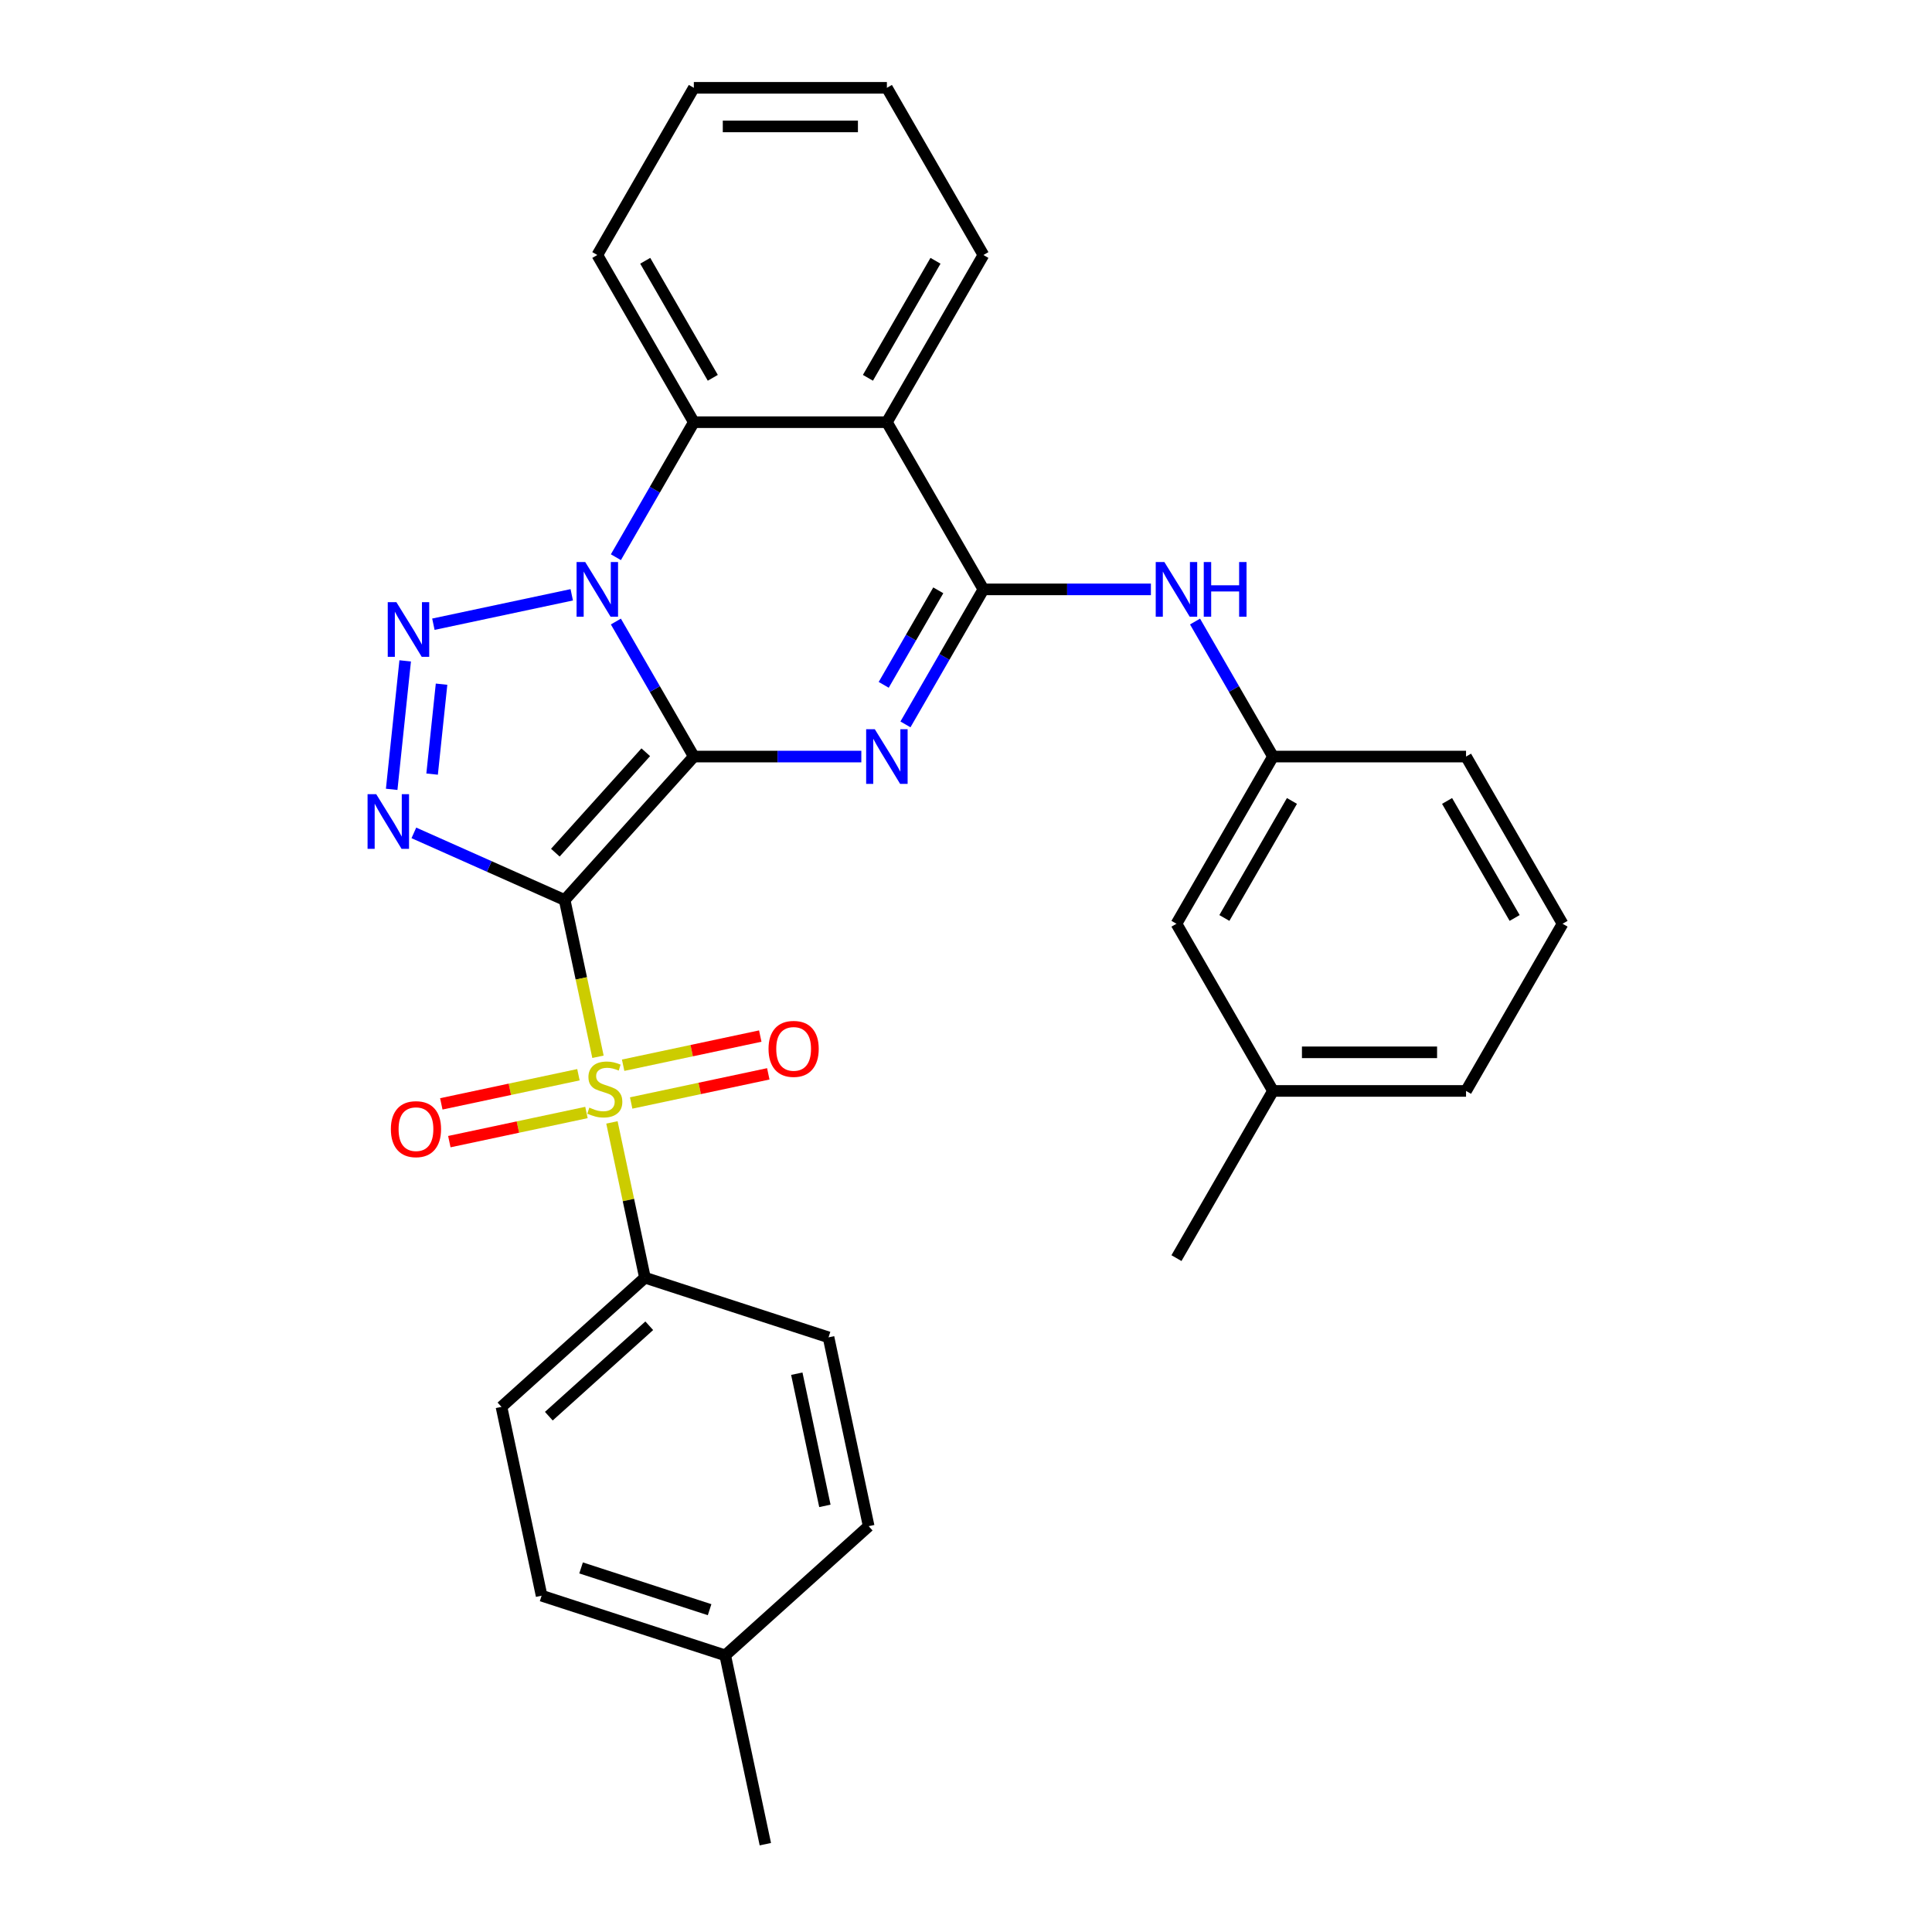 <?xml version='1.0' encoding='iso-8859-1'?>
<svg version='1.1' baseProfile='full'
              xmlns='http://www.w3.org/2000/svg'
                      xmlns:rdkit='http://www.rdkit.org/xml'
                      xmlns:xlink='http://www.w3.org/1999/xlink'
                  xml:space='preserve'
width='1000px' height='1000px' viewBox='0 0 1000 1000'>
<!-- END OF HEADER -->
<rect style='opacity:1.0;fill:#FFFFFF;stroke:none' width='1000' height='1000' x='0' y='0'> </rect>
<path class='bond-0' d='M 359.129,391.595 L 292.268,465.852' style='fill:none;fill-rule:evenodd;stroke:#000000;stroke-width:6px;stroke-linecap:butt;stroke-linejoin:miter;stroke-opacity:1' />
<path class='bond-0' d='M 334.249,389.362 L 287.446,441.341' style='fill:none;fill-rule:evenodd;stroke:#000000;stroke-width:6px;stroke-linecap:butt;stroke-linejoin:miter;stroke-opacity:1' />
<path class='bond-1' d='M 359.129,391.595 L 338.954,356.651' style='fill:none;fill-rule:evenodd;stroke:#000000;stroke-width:6px;stroke-linecap:butt;stroke-linejoin:miter;stroke-opacity:1' />
<path class='bond-1' d='M 338.954,356.651 L 318.779,321.707' style='fill:none;fill-rule:evenodd;stroke:#0000FF;stroke-width:6px;stroke-linecap:butt;stroke-linejoin:miter;stroke-opacity:1' />
<path class='bond-2' d='M 359.129,391.595 L 402.475,391.595' style='fill:none;fill-rule:evenodd;stroke:#000000;stroke-width:6px;stroke-linecap:butt;stroke-linejoin:miter;stroke-opacity:1' />
<path class='bond-2' d='M 402.475,391.595 L 445.822,391.595' style='fill:none;fill-rule:evenodd;stroke:#0000FF;stroke-width:6px;stroke-linecap:butt;stroke-linejoin:miter;stroke-opacity:1' />
<path class='bond-3' d='M 292.268,465.852 L 300.891,506.418' style='fill:none;fill-rule:evenodd;stroke:#000000;stroke-width:6px;stroke-linecap:butt;stroke-linejoin:miter;stroke-opacity:1' />
<path class='bond-3' d='M 300.891,506.418 L 309.513,546.984' style='fill:none;fill-rule:evenodd;stroke:#CCCC00;stroke-width:6px;stroke-linecap:butt;stroke-linejoin:miter;stroke-opacity:1' />
<path class='bond-4' d='M 292.268,465.852 L 253.241,448.476' style='fill:none;fill-rule:evenodd;stroke:#000000;stroke-width:6px;stroke-linecap:butt;stroke-linejoin:miter;stroke-opacity:1' />
<path class='bond-4' d='M 253.241,448.476 L 214.214,431.1' style='fill:none;fill-rule:evenodd;stroke:#0000FF;stroke-width:6px;stroke-linecap:butt;stroke-linejoin:miter;stroke-opacity:1' />
<path class='bond-5' d='M 295.938,307.872 L 224.321,323.095' style='fill:none;fill-rule:evenodd;stroke:#0000FF;stroke-width:6px;stroke-linecap:butt;stroke-linejoin:miter;stroke-opacity:1' />
<path class='bond-8' d='M 318.779,288.413 L 338.954,253.469' style='fill:none;fill-rule:evenodd;stroke:#0000FF;stroke-width:6px;stroke-linecap:butt;stroke-linejoin:miter;stroke-opacity:1' />
<path class='bond-8' d='M 338.954,253.469 L 359.129,218.525' style='fill:none;fill-rule:evenodd;stroke:#000000;stroke-width:6px;stroke-linecap:butt;stroke-linejoin:miter;stroke-opacity:1' />
<path class='bond-6' d='M 468.662,374.948 L 488.837,340.004' style='fill:none;fill-rule:evenodd;stroke:#0000FF;stroke-width:6px;stroke-linecap:butt;stroke-linejoin:miter;stroke-opacity:1' />
<path class='bond-6' d='M 488.837,340.004 L 509.012,305.06' style='fill:none;fill-rule:evenodd;stroke:#000000;stroke-width:6px;stroke-linecap:butt;stroke-linejoin:miter;stroke-opacity:1' />
<path class='bond-6' d='M 457.408,354.473 L 471.53,330.012' style='fill:none;fill-rule:evenodd;stroke:#0000FF;stroke-width:6px;stroke-linecap:butt;stroke-linejoin:miter;stroke-opacity:1' />
<path class='bond-6' d='M 471.53,330.012 L 485.653,305.551' style='fill:none;fill-rule:evenodd;stroke:#000000;stroke-width:6px;stroke-linecap:butt;stroke-linejoin:miter;stroke-opacity:1' />
<path class='bond-10' d='M 316.734,580.957 L 325.276,621.143' style='fill:none;fill-rule:evenodd;stroke:#CCCC00;stroke-width:6px;stroke-linecap:butt;stroke-linejoin:miter;stroke-opacity:1' />
<path class='bond-10' d='M 325.276,621.143 L 333.818,661.329' style='fill:none;fill-rule:evenodd;stroke:#000000;stroke-width:6px;stroke-linecap:butt;stroke-linejoin:miter;stroke-opacity:1' />
<path class='bond-11' d='M 326.692,570.905 L 362.179,563.362' style='fill:none;fill-rule:evenodd;stroke:#CCCC00;stroke-width:6px;stroke-linecap:butt;stroke-linejoin:miter;stroke-opacity:1' />
<path class='bond-11' d='M 362.179,563.362 L 397.667,555.819' style='fill:none;fill-rule:evenodd;stroke:#FF0000;stroke-width:6px;stroke-linecap:butt;stroke-linejoin:miter;stroke-opacity:1' />
<path class='bond-11' d='M 322.537,551.357 L 358.024,543.814' style='fill:none;fill-rule:evenodd;stroke:#CCCC00;stroke-width:6px;stroke-linecap:butt;stroke-linejoin:miter;stroke-opacity:1' />
<path class='bond-11' d='M 358.024,543.814 L 393.512,536.271' style='fill:none;fill-rule:evenodd;stroke:#FF0000;stroke-width:6px;stroke-linecap:butt;stroke-linejoin:miter;stroke-opacity:1' />
<path class='bond-12' d='M 299.395,556.276 L 263.907,563.819' style='fill:none;fill-rule:evenodd;stroke:#CCCC00;stroke-width:6px;stroke-linecap:butt;stroke-linejoin:miter;stroke-opacity:1' />
<path class='bond-12' d='M 263.907,563.819 L 228.419,571.363' style='fill:none;fill-rule:evenodd;stroke:#FF0000;stroke-width:6px;stroke-linecap:butt;stroke-linejoin:miter;stroke-opacity:1' />
<path class='bond-12' d='M 303.55,575.824 L 268.062,583.367' style='fill:none;fill-rule:evenodd;stroke:#CCCC00;stroke-width:6px;stroke-linecap:butt;stroke-linejoin:miter;stroke-opacity:1' />
<path class='bond-12' d='M 268.062,583.367 L 232.574,590.91' style='fill:none;fill-rule:evenodd;stroke:#FF0000;stroke-width:6px;stroke-linecap:butt;stroke-linejoin:miter;stroke-opacity:1' />
<path class='bond-31' d='M 202.734,408.563 L 209.724,342.064' style='fill:none;fill-rule:evenodd;stroke:#0000FF;stroke-width:6px;stroke-linecap:butt;stroke-linejoin:miter;stroke-opacity:1' />
<path class='bond-31' d='M 223.658,400.677 L 228.55,354.128' style='fill:none;fill-rule:evenodd;stroke:#0000FF;stroke-width:6px;stroke-linecap:butt;stroke-linejoin:miter;stroke-opacity:1' />
<path class='bond-7' d='M 509.012,305.06 L 459.051,218.525' style='fill:none;fill-rule:evenodd;stroke:#000000;stroke-width:6px;stroke-linecap:butt;stroke-linejoin:miter;stroke-opacity:1' />
<path class='bond-9' d='M 509.012,305.06 L 552.359,305.06' style='fill:none;fill-rule:evenodd;stroke:#000000;stroke-width:6px;stroke-linecap:butt;stroke-linejoin:miter;stroke-opacity:1' />
<path class='bond-9' d='M 552.359,305.06 L 595.705,305.06' style='fill:none;fill-rule:evenodd;stroke:#0000FF;stroke-width:6px;stroke-linecap:butt;stroke-linejoin:miter;stroke-opacity:1' />
<path class='bond-17' d='M 459.051,218.525 L 509.012,131.99' style='fill:none;fill-rule:evenodd;stroke:#000000;stroke-width:6px;stroke-linecap:butt;stroke-linejoin:miter;stroke-opacity:1' />
<path class='bond-17' d='M 449.238,195.552 L 484.211,134.978' style='fill:none;fill-rule:evenodd;stroke:#000000;stroke-width:6px;stroke-linecap:butt;stroke-linejoin:miter;stroke-opacity:1' />
<path class='bond-30' d='M 459.051,218.525 L 359.129,218.525' style='fill:none;fill-rule:evenodd;stroke:#000000;stroke-width:6px;stroke-linecap:butt;stroke-linejoin:miter;stroke-opacity:1' />
<path class='bond-21' d='M 359.129,218.525 L 309.168,131.99' style='fill:none;fill-rule:evenodd;stroke:#000000;stroke-width:6px;stroke-linecap:butt;stroke-linejoin:miter;stroke-opacity:1' />
<path class='bond-21' d='M 368.942,195.552 L 333.969,134.978' style='fill:none;fill-rule:evenodd;stroke:#000000;stroke-width:6px;stroke-linecap:butt;stroke-linejoin:miter;stroke-opacity:1' />
<path class='bond-13' d='M 618.546,321.707 L 638.721,356.651' style='fill:none;fill-rule:evenodd;stroke:#0000FF;stroke-width:6px;stroke-linecap:butt;stroke-linejoin:miter;stroke-opacity:1' />
<path class='bond-13' d='M 638.721,356.651 L 658.896,391.595' style='fill:none;fill-rule:evenodd;stroke:#000000;stroke-width:6px;stroke-linecap:butt;stroke-linejoin:miter;stroke-opacity:1' />
<path class='bond-14' d='M 333.818,661.329 L 259.561,728.19' style='fill:none;fill-rule:evenodd;stroke:#000000;stroke-width:6px;stroke-linecap:butt;stroke-linejoin:miter;stroke-opacity:1' />
<path class='bond-14' d='M 336.052,686.21 L 284.072,733.013' style='fill:none;fill-rule:evenodd;stroke:#000000;stroke-width:6px;stroke-linecap:butt;stroke-linejoin:miter;stroke-opacity:1' />
<path class='bond-15' d='M 333.818,661.329 L 428.85,692.207' style='fill:none;fill-rule:evenodd;stroke:#000000;stroke-width:6px;stroke-linecap:butt;stroke-linejoin:miter;stroke-opacity:1' />
<path class='bond-16' d='M 658.896,391.595 L 608.935,478.131' style='fill:none;fill-rule:evenodd;stroke:#000000;stroke-width:6px;stroke-linecap:butt;stroke-linejoin:miter;stroke-opacity:1' />
<path class='bond-16' d='M 668.709,414.568 L 633.736,475.142' style='fill:none;fill-rule:evenodd;stroke:#000000;stroke-width:6px;stroke-linecap:butt;stroke-linejoin:miter;stroke-opacity:1' />
<path class='bond-24' d='M 658.896,391.595 L 758.818,391.595' style='fill:none;fill-rule:evenodd;stroke:#000000;stroke-width:6px;stroke-linecap:butt;stroke-linejoin:miter;stroke-opacity:1' />
<path class='bond-19' d='M 259.561,728.19 L 280.336,825.929' style='fill:none;fill-rule:evenodd;stroke:#000000;stroke-width:6px;stroke-linecap:butt;stroke-linejoin:miter;stroke-opacity:1' />
<path class='bond-18' d='M 428.85,692.207 L 449.625,789.946' style='fill:none;fill-rule:evenodd;stroke:#000000;stroke-width:6px;stroke-linecap:butt;stroke-linejoin:miter;stroke-opacity:1' />
<path class='bond-18' d='M 412.418,711.023 L 426.961,779.44' style='fill:none;fill-rule:evenodd;stroke:#000000;stroke-width:6px;stroke-linecap:butt;stroke-linejoin:miter;stroke-opacity:1' />
<path class='bond-22' d='M 608.935,478.131 L 658.896,564.666' style='fill:none;fill-rule:evenodd;stroke:#000000;stroke-width:6px;stroke-linecap:butt;stroke-linejoin:miter;stroke-opacity:1' />
<path class='bond-28' d='M 509.012,131.99 L 459.051,45.455' style='fill:none;fill-rule:evenodd;stroke:#000000;stroke-width:6px;stroke-linecap:butt;stroke-linejoin:miter;stroke-opacity:1' />
<path class='bond-20' d='M 449.625,789.946 L 375.368,856.807' style='fill:none;fill-rule:evenodd;stroke:#000000;stroke-width:6px;stroke-linecap:butt;stroke-linejoin:miter;stroke-opacity:1' />
<path class='bond-33' d='M 280.336,825.929 L 375.368,856.807' style='fill:none;fill-rule:evenodd;stroke:#000000;stroke-width:6px;stroke-linecap:butt;stroke-linejoin:miter;stroke-opacity:1' />
<path class='bond-33' d='M 300.767,811.554 L 367.289,833.169' style='fill:none;fill-rule:evenodd;stroke:#000000;stroke-width:6px;stroke-linecap:butt;stroke-linejoin:miter;stroke-opacity:1' />
<path class='bond-26' d='M 375.368,856.807 L 396.143,954.545' style='fill:none;fill-rule:evenodd;stroke:#000000;stroke-width:6px;stroke-linecap:butt;stroke-linejoin:miter;stroke-opacity:1' />
<path class='bond-29' d='M 309.168,131.99 L 359.129,45.455' style='fill:none;fill-rule:evenodd;stroke:#000000;stroke-width:6px;stroke-linecap:butt;stroke-linejoin:miter;stroke-opacity:1' />
<path class='bond-27' d='M 658.896,564.666 L 608.935,651.201' style='fill:none;fill-rule:evenodd;stroke:#000000;stroke-width:6px;stroke-linecap:butt;stroke-linejoin:miter;stroke-opacity:1' />
<path class='bond-34' d='M 658.896,564.666 L 758.818,564.666' style='fill:none;fill-rule:evenodd;stroke:#000000;stroke-width:6px;stroke-linecap:butt;stroke-linejoin:miter;stroke-opacity:1' />
<path class='bond-34' d='M 673.884,544.681 L 743.83,544.681' style='fill:none;fill-rule:evenodd;stroke:#000000;stroke-width:6px;stroke-linecap:butt;stroke-linejoin:miter;stroke-opacity:1' />
<path class='bond-23' d='M 808.779,478.131 L 758.818,391.595' style='fill:none;fill-rule:evenodd;stroke:#000000;stroke-width:6px;stroke-linecap:butt;stroke-linejoin:miter;stroke-opacity:1' />
<path class='bond-23' d='M 783.978,475.142 L 749.005,414.568' style='fill:none;fill-rule:evenodd;stroke:#000000;stroke-width:6px;stroke-linecap:butt;stroke-linejoin:miter;stroke-opacity:1' />
<path class='bond-25' d='M 808.779,478.131 L 758.818,564.666' style='fill:none;fill-rule:evenodd;stroke:#000000;stroke-width:6px;stroke-linecap:butt;stroke-linejoin:miter;stroke-opacity:1' />
<path class='bond-32' d='M 459.051,45.455 L 359.129,45.455' style='fill:none;fill-rule:evenodd;stroke:#000000;stroke-width:6px;stroke-linecap:butt;stroke-linejoin:miter;stroke-opacity:1' />
<path class='bond-32' d='M 444.063,65.439 L 374.117,65.439' style='fill:none;fill-rule:evenodd;stroke:#000000;stroke-width:6px;stroke-linecap:butt;stroke-linejoin:miter;stroke-opacity:1' />
<path  class='atom-2' d='M 302.913 290.911
L 312.186 305.899
Q 313.105 307.378, 314.584 310.056
Q 316.063 312.734, 316.143 312.894
L 316.143 290.911
L 319.9 290.911
L 319.9 319.209
L 316.023 319.209
L 306.07 302.822
Q 304.911 300.903, 303.672 298.705
Q 302.473 296.507, 302.113 295.827
L 302.113 319.209
L 298.436 319.209
L 298.436 290.911
L 302.913 290.911
' fill='#0000FF'/>
<path  class='atom-3' d='M 452.796 377.446
L 462.069 392.435
Q 462.988 393.914, 464.467 396.591
Q 465.946 399.269, 466.026 399.429
L 466.026 377.446
L 469.783 377.446
L 469.783 405.744
L 465.906 405.744
L 455.954 389.357
Q 454.795 387.439, 453.556 385.24
Q 452.357 383.042, 451.997 382.362
L 451.997 405.744
L 448.32 405.744
L 448.32 377.446
L 452.796 377.446
' fill='#0000FF'/>
<path  class='atom-4' d='M 305.049 573.303
Q 305.369 573.423, 306.688 573.983
Q 308.007 574.542, 309.446 574.902
Q 310.925 575.222, 312.364 575.222
Q 315.041 575.222, 316.6 573.943
Q 318.159 572.624, 318.159 570.345
Q 318.159 568.787, 317.36 567.827
Q 316.6 566.868, 315.401 566.349
Q 314.202 565.829, 312.204 565.229
Q 309.686 564.47, 308.167 563.751
Q 306.688 563.031, 305.609 561.512
Q 304.57 559.993, 304.57 557.435
Q 304.57 553.878, 306.968 551.68
Q 309.406 549.482, 314.202 549.482
Q 317.48 549.482, 321.197 551.04
L 320.277 554.118
Q 316.88 552.719, 314.322 552.719
Q 311.564 552.719, 310.045 553.878
Q 308.527 554.997, 308.567 556.956
Q 308.567 558.475, 309.326 559.394
Q 310.125 560.313, 311.244 560.833
Q 312.404 561.352, 314.322 561.952
Q 316.88 562.751, 318.399 563.551
Q 319.918 564.35, 320.997 565.989
Q 322.116 567.588, 322.116 570.345
Q 322.116 574.262, 319.478 576.381
Q 316.88 578.459, 312.523 578.459
Q 310.005 578.459, 308.087 577.9
Q 306.208 577.38, 303.97 576.461
L 305.049 573.303
' fill='#CCCC00'/>
<path  class='atom-5' d='M 194.729 411.061
L 204.002 426.049
Q 204.921 427.528, 206.4 430.206
Q 207.879 432.884, 207.959 433.044
L 207.959 411.061
L 211.716 411.061
L 211.716 439.359
L 207.839 439.359
L 197.887 422.972
Q 196.728 421.053, 195.489 418.855
Q 194.29 416.657, 193.93 415.977
L 193.93 439.359
L 190.253 439.359
L 190.253 411.061
L 194.729 411.061
' fill='#0000FF'/>
<path  class='atom-6' d='M 205.174 311.686
L 214.447 326.674
Q 215.366 328.153, 216.845 330.831
Q 218.324 333.509, 218.404 333.669
L 218.404 311.686
L 222.161 311.686
L 222.161 339.984
L 218.284 339.984
L 208.332 323.597
Q 207.173 321.678, 205.934 319.48
Q 204.734 317.282, 204.375 316.602
L 204.375 339.984
L 200.698 339.984
L 200.698 311.686
L 205.174 311.686
' fill='#0000FF'/>
<path  class='atom-10' d='M 602.68 290.911
L 611.952 305.899
Q 612.872 307.378, 614.35 310.056
Q 615.829 312.734, 615.909 312.894
L 615.909 290.911
L 619.666 290.911
L 619.666 319.209
L 615.789 319.209
L 605.837 302.822
Q 604.678 300.903, 603.439 298.705
Q 602.24 296.507, 601.88 295.827
L 601.88 319.209
L 598.203 319.209
L 598.203 290.911
L 602.68 290.911
' fill='#0000FF'/>
<path  class='atom-10' d='M 623.064 290.911
L 626.901 290.911
L 626.901 302.942
L 641.369 302.942
L 641.369 290.911
L 645.206 290.911
L 645.206 319.209
L 641.369 319.209
L 641.369 306.139
L 626.901 306.139
L 626.901 319.209
L 623.064 319.209
L 623.064 290.911
' fill='#0000FF'/>
<path  class='atom-12' d='M 397.792 542.896
Q 397.792 536.101, 401.149 532.304
Q 404.507 528.507, 410.782 528.507
Q 417.057 528.507, 420.414 532.304
Q 423.772 536.101, 423.772 542.896
Q 423.772 549.77, 420.374 553.687
Q 416.977 557.564, 410.782 557.564
Q 404.547 557.564, 401.149 553.687
Q 397.792 549.81, 397.792 542.896
M 410.782 554.367
Q 415.098 554.367, 417.417 551.489
Q 419.775 548.571, 419.775 542.896
Q 419.775 537.34, 417.417 534.542
Q 415.098 531.704, 410.782 531.704
Q 406.465 531.704, 404.107 534.502
Q 401.789 537.3, 401.789 542.896
Q 401.789 548.611, 404.107 551.489
Q 406.465 554.367, 410.782 554.367
' fill='#FF0000'/>
<path  class='atom-13' d='M 202.314 584.446
Q 202.314 577.651, 205.672 573.854
Q 209.029 570.057, 215.304 570.057
Q 221.579 570.057, 224.937 573.854
Q 228.294 577.651, 228.294 584.446
Q 228.294 591.32, 224.897 595.237
Q 221.5 599.114, 215.304 599.114
Q 209.069 599.114, 205.672 595.237
Q 202.314 591.36, 202.314 584.446
M 215.304 595.917
Q 219.621 595.917, 221.939 593.039
Q 224.297 590.121, 224.297 584.446
Q 224.297 578.89, 221.939 576.092
Q 219.621 573.254, 215.304 573.254
Q 210.988 573.254, 208.63 576.052
Q 206.311 578.85, 206.311 584.446
Q 206.311 590.161, 208.63 593.039
Q 210.988 595.917, 215.304 595.917
' fill='#FF0000'/>
</svg>
